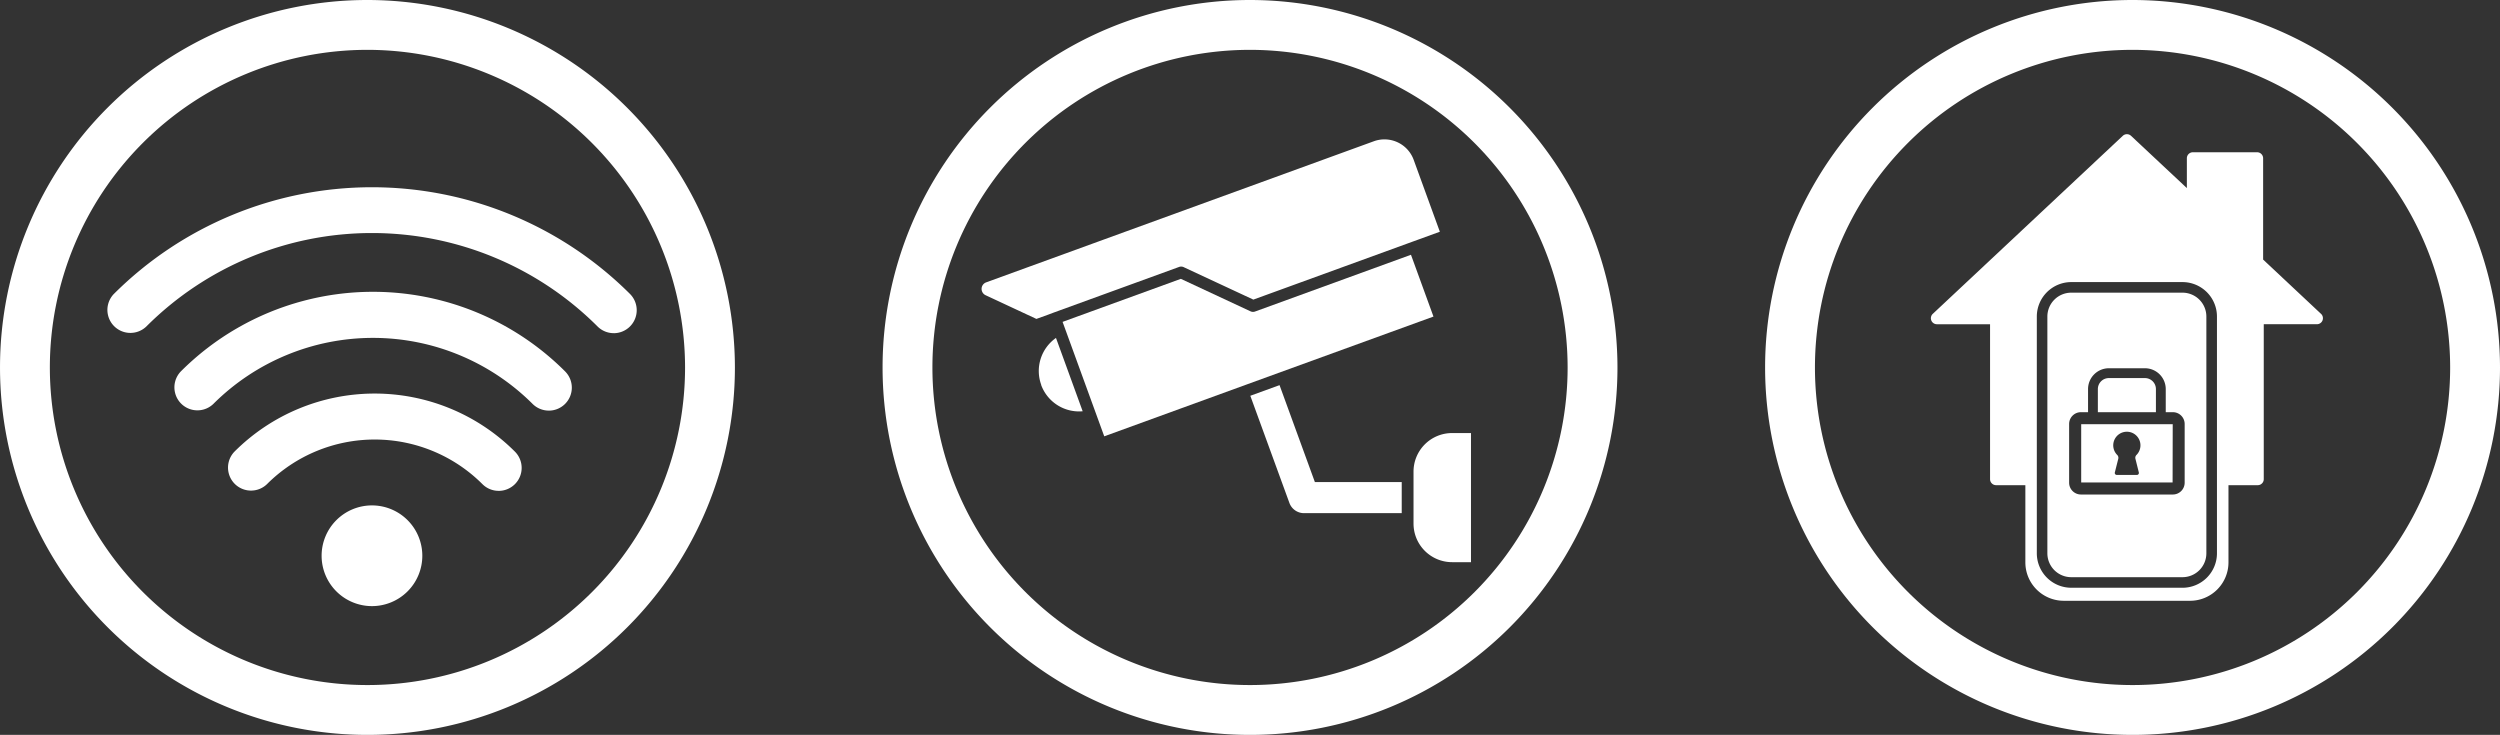 <svg xmlns="http://www.w3.org/2000/svg" width="186.483" height="54.818" viewBox="0 0 186.483 54.818">
  <rect x="0" y="0" width="186.483" height="54.818" fill="#333333" stroke="none"/>
  <g id="Group_16166" data-name="Group 16166" transform="translate(-1019.011 -206.48)">
    <g id="Group_16159" data-name="Group 16159">
      <path id="Path_63044" data-name="Path 63044" d="M4989.327,6.833a27.409,27.409,0,1,0,27.409,27.409,27.44,27.44,0,0,0-27.409-27.409m23.691,27.409a23.691,23.691,0,1,1-23.691-23.691,23.718,23.718,0,0,1,23.691,23.691" transform="translate(-3942.906 199.647)" fill="#fff"/>
      <g id="Group_16158" data-name="Group 16158">
        <path id="Path_63045" data-name="Path 63045" d="M5052.421,106.087a1.708,1.708,0,0,1-1.212-.5,23.8,23.8,0,0,0-33.655,0,1.715,1.715,0,0,1-2.425-2.425,27.257,27.257,0,0,1,38.5,0,1.715,1.715,0,0,1-1.212,2.927" transform="translate(-3987.625 125.245)" fill="#fff"/>
        <path id="Path_63046" data-name="Path 63046" d="M5073.729,153.445a1.708,1.708,0,0,1-1.212-.5,16.856,16.856,0,0,0-23.811,0,1.715,1.715,0,0,1-2.425-2.425,20.265,20.265,0,0,1,28.661,0,1.715,1.715,0,0,1-1.212,2.927" transform="translate(-4013.779 83.663)" fill="#fff"/>
        <path id="Path_63047" data-name="Path 63047" d="M5090.481,199.869a1.711,1.711,0,0,1-1.213-.5,11.364,11.364,0,0,0-16.071,0,1.715,1.715,0,0,1-2.425-2.425,14.793,14.793,0,0,1,20.92,0,1.715,1.715,0,0,1-1.212,2.927" transform="translate(-4034.271 43.225)" fill="#fff"/>
        <path id="Path_63048" data-name="Path 63048" d="M5123.392,249.186a3.756,3.756,0,1,1-3.756-3.756,3.756,3.756,0,0,1,3.756,3.756" transform="translate(-4072.879 -1.25)" fill="#fff"/>
      </g>
    </g>
    <g id="Group_16160" data-name="Group 16160">
      <path id="Path_63049" data-name="Path 63049" d="M5405.971,6.833a27.409,27.409,0,1,0,27.409,27.409,27.44,27.44,0,0,0-27.409-27.409m23.691,27.409a23.691,23.691,0,1,1-23.691-23.691,23.718,23.718,0,0,1,23.691,23.691" transform="translate(-4293.717 199.647)" fill="#fff"/>
      <path id="Path_63050" data-name="Path 63050" d="M5554.354,188.656l-2.18.793,2.916,7.994a1.16,1.16,0,0,0,1.089.762h7.289v-2.319h-6.478Z" transform="translate(-4439.898 46.553)" fill="#fff" fill-rule="evenodd"/>
      <path id="Path_63051" data-name="Path 63051" d="M5632.1,211.276a2.878,2.878,0,0,0-2.879,2.879v3.873a2.879,2.879,0,0,0,2.879,2.879h1.408v-9.631Z" transform="translate(-4504.771 27.507)" fill="#fff" fill-rule="evenodd"/>
      <path id="Path_63052" data-name="Path 63052" d="M5452.435,169.87a3.013,3.013,0,0,0,3.1,1.971l-1.991-5.471a3.014,3.014,0,0,0-1.1,3.5" transform="translate(-4355.764 65.317)" fill="#fff" fill-rule="evenodd"/>
      <path id="Path_63053" data-name="Path 63053" d="M5491.227,131.715l-1.678-4.61-11.631,4.234a.44.44,0,0,1-.337-.015l-5.2-2.423-8.82,3.21.292.8,2.06,5.659.756,2.078,10.591-3.855,2.179-.793Z" transform="translate(-4365.289 98.379)" fill="#fff" fill-rule="evenodd"/>
      <path id="Path_63054" data-name="Path 63054" d="M5430.612,85.564l.414-.151,8.991-3.272a.441.441,0,0,1,.336.015l5.2,2.423,11.46-4.171.414-.151.414-.15,1.624-.591-1.952-5.363a2.319,2.319,0,0,0-2.972-1.386l-28.917,10.525a.52.52,0,0,0-.042.96l3.788,1.767.833-.3Z" transform="translate(-4333.051 144.25)" fill="#fff" fill-rule="evenodd"/>
    </g>
    <g id="Group_16161" data-name="Group 16161">
      <path id="Path_63055" data-name="Path 63055" d="M5822.616,6.833a27.409,27.409,0,1,0,27.409,27.409,27.44,27.44,0,0,0-27.409-27.409m23.691,27.409a23.691,23.691,0,1,1-23.691-23.691,23.718,23.718,0,0,1,23.691,23.691" transform="translate(-4644.531 199.647)" fill="#fff"/>
      <path id="Path_63056" data-name="Path 63056" d="M5902.559,83.56l-4.318-4.048V71.954a.449.449,0,0,0-.448-.448H5893a.449.449,0,0,0-.448.448v2.225l-4.166-3.9a.449.449,0,0,0-.612,0L5873.6,83.56a.448.448,0,0,0,.306.775h3.966V95.892a.449.449,0,0,0,.448.448h2.185V102.1a2.866,2.866,0,0,0,2.862,2.863h9.426a2.866,2.866,0,0,0,2.863-2.863V96.34h2.184a.448.448,0,0,0,.448-.448V84.334h3.966a.448.448,0,0,0,.306-.775m-10.332,20.432h-8.3a2.571,2.571,0,0,1-2.568-2.569V83.759a2.571,2.571,0,0,1,2.568-2.568h8.3a2.571,2.571,0,0,1,2.569,2.568v17.664a2.572,2.572,0,0,1-2.569,2.569" transform="translate(-4710.416 146.331)" fill="#fff"/>
      <path id="Path_63057" data-name="Path 63057" d="M5936.574,152.19v1.723h-4.331V152.19a.822.822,0,0,1,.822-.821h2.688a.822.822,0,0,1,.821.821m3.763-5.413v17.664a1.782,1.782,0,0,1-1.78,1.78h-8.3a1.782,1.782,0,0,1-1.78-1.78V146.777a1.782,1.782,0,0,1,1.78-1.779h8.3a1.782,1.782,0,0,1,1.78,1.779m-1.619,8.016a.881.881,0,0,0-.88-.88h-.531V152.19a1.555,1.555,0,0,0-1.554-1.554h-2.687a1.556,1.556,0,0,0-1.555,1.554v1.723h-.531a.881.881,0,0,0-.88.88v4.381a.881.881,0,0,0,.88.88h6.858a.881.881,0,0,0,.88-.88Zm-.9,4.365H5931v-4.35h6.827Zm-2.773-1.77a.3.3,0,0,1,.079-.285,1.015,1.015,0,1,0-1.437,0,.3.3,0,0,1,.079.285l-.257,1.02a.15.15,0,0,0,.145.186h1.5a.149.149,0,0,0,.145-.186Z" transform="translate(-4756.746 83.313)" fill="#fff"/>
    </g>
  </g>
</svg>
